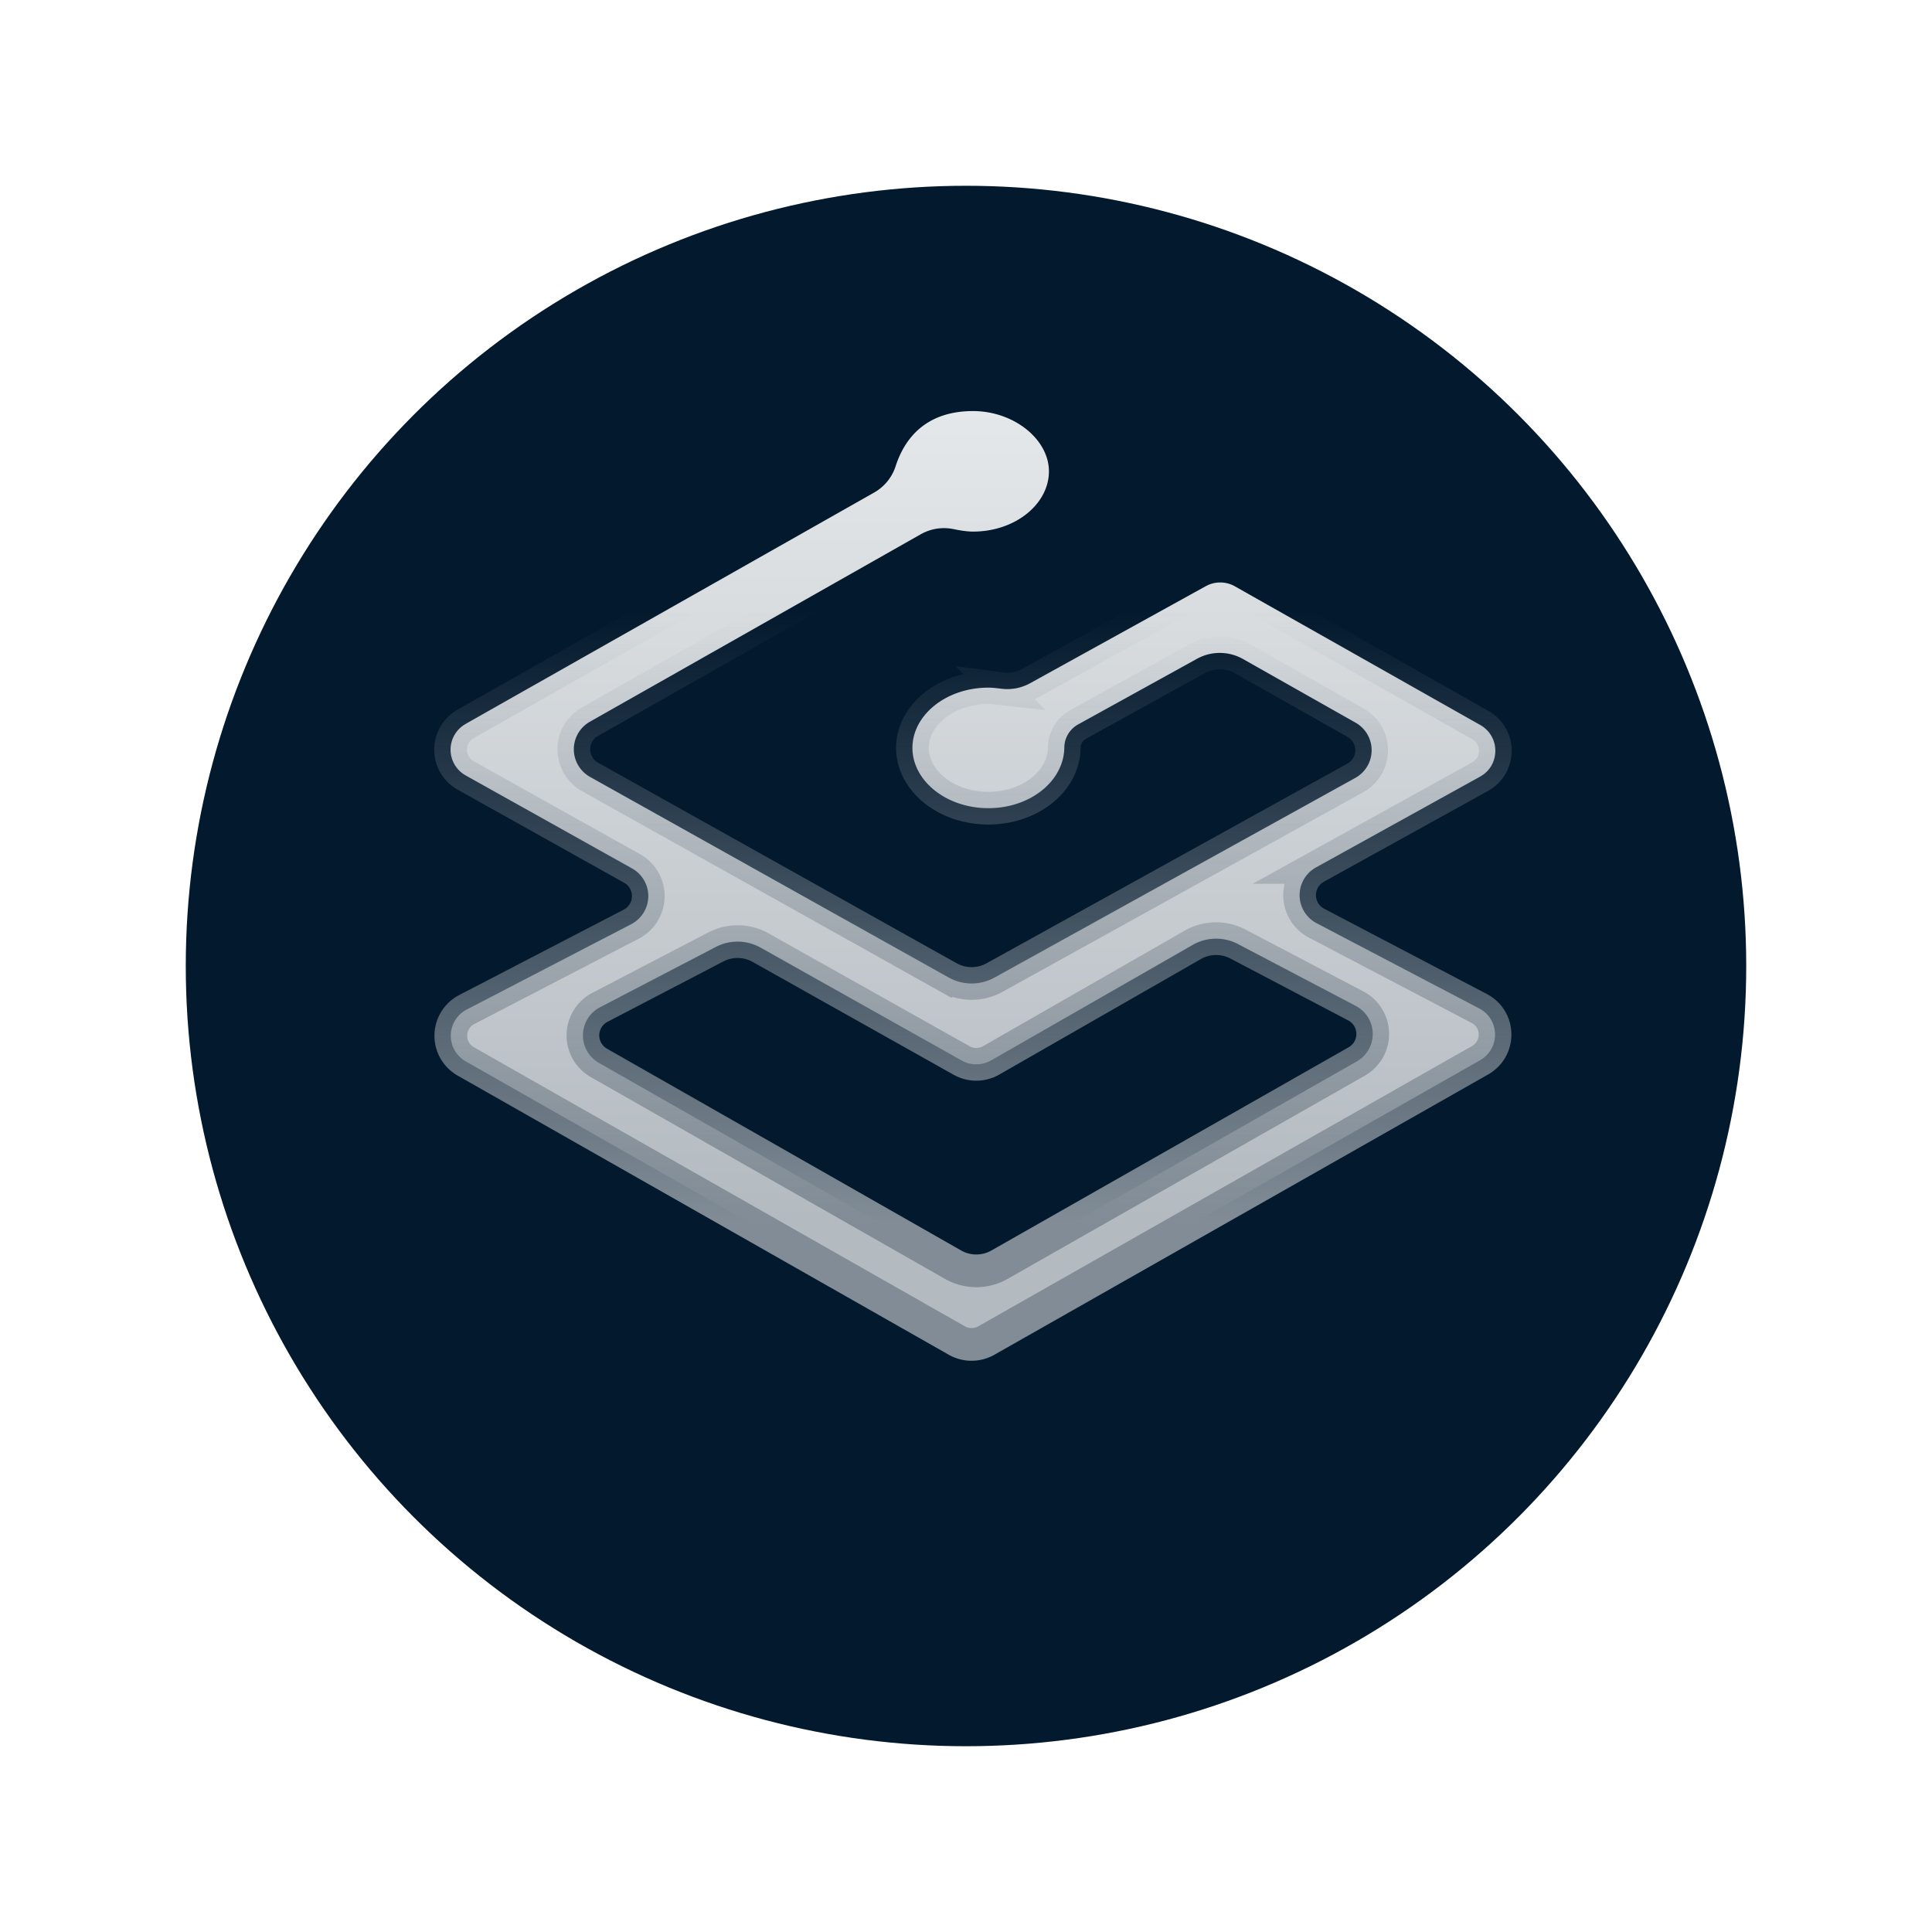 <svg width="26" height="26" viewBox="0 0 26 26" xmlns="http://www.w3.org/2000/svg">
  <defs>
    <linearGradient x1="50%" y1="0%" x2="50%" y2="86.637%" id="7k1akbzaec">
      <stop stop-color="#E5E8EA" offset="0%" />
      <stop stop-color="#B3BAC0" offset="100%" />
    </linearGradient>
    <linearGradient x1="50%" y1="21.348%" x2="50%" y2="86.706%" id="ty5i8intvb">
      <stop stop-color="#818C96" stop-opacity="0" offset="0%" />
      <stop stop-color="#818C96" offset="100%" />
    </linearGradient>
    <filter x="-16.7%" y="-11.9%" width="133.3%" height="133.3%" filterUnits="objectBoundingBox" id="hla2jcagua">
      <feOffset dy="1" in="SourceAlpha" result="shadowOffsetOuter1" />
      <feGaussianBlur stdDeviation="1" in="shadowOffsetOuter1" result="shadowBlurOuter1" />
      <feColorMatrix values="0 0 0 0 0.008 0 0 0 0 0.078 0 0 0 0 0.141 0 0 0 0.6 0"
        in="shadowBlurOuter1" result="shadowMatrixOuter1" />
      <feMerge>
        <feMergeNode in="shadowMatrixOuter1" />
        <feMergeNode in="SourceGraphic" />
      </feMerge>
    </filter>
  </defs>
  <g fill="none">
    <path d="M1 0h24v24H1z" />
    <g filter="url(#hla2jcagua)" fill-rule="evenodd" transform="translate(2.5 1.5)" fill="#03192D">
      <circle cx="10.5" cy="10.5" r="10.5" />
    </g>
    <path
      d="M13.116 6.343c0 .438-.45.811-1.022.811-.062 0-.15-.01-.264-.034a.635.635 0 0 0-.439.07L6.938 9.713a.426.426 0 0 0 .002.742l4.827 2.7a.635.635 0 0 0 .618 0l4.854-2.686a.426.426 0 0 0 .003-.744l-1.514-.856a.635.635 0 0 0-.62-.003l-1.599.883a.36.36 0 0 0-.184.277l-.002.027c0 .45-.45.823-1.022.823-.572 0-1.022-.374-1.022-.811 0-.438.45-.811 1.022-.811a.86.86 0 0 1 .07.003l.048.005.053.006a.634.634 0 0 0 .39-.073l2.364-1.306a.403.403 0 0 1 .377-.007l.02.011 3.298 1.864c.266.15.27.53.012.686l-.019.011-2.205 1.22a.426.426 0 0 0 .009.75l2.188 1.147c.28.146.286.542.011.698l-6.643 3.771a.403.403 0 0 1-.398 0L5.27 14.285a.397.397 0 0 1 .013-.7l2.212-1.148a.426.426 0 0 0 .011-.75l-2.238-1.251a.397.397 0 0 1-.016-.685l.018-.011 5.493-3.111a.633.633 0 0 0 .285-.34l.009-.028c.161-.478.515-.729 1.037-.729.554 0 1.022.383 1.022.811zm1.935 6.373-2.714 1.555-.02.01a.399.399 0 0 1-.375-.009l-2.706-1.519a.634.634 0 0 0-.602-.01l-1.56.813a.426.426 0 0 0-.014.748l4.765 2.715c.194.111.433.111.627 0l4.806-2.734a.426.426 0 0 0-.013-.748l-1.584-.832a.634.634 0 0 0-.61.011z"
      stroke="url(#ty5i8intvb)" stroke-width=".44" fill="url(#7k1akbzaec)" transform="translate(1)" />
  </g>
</svg>